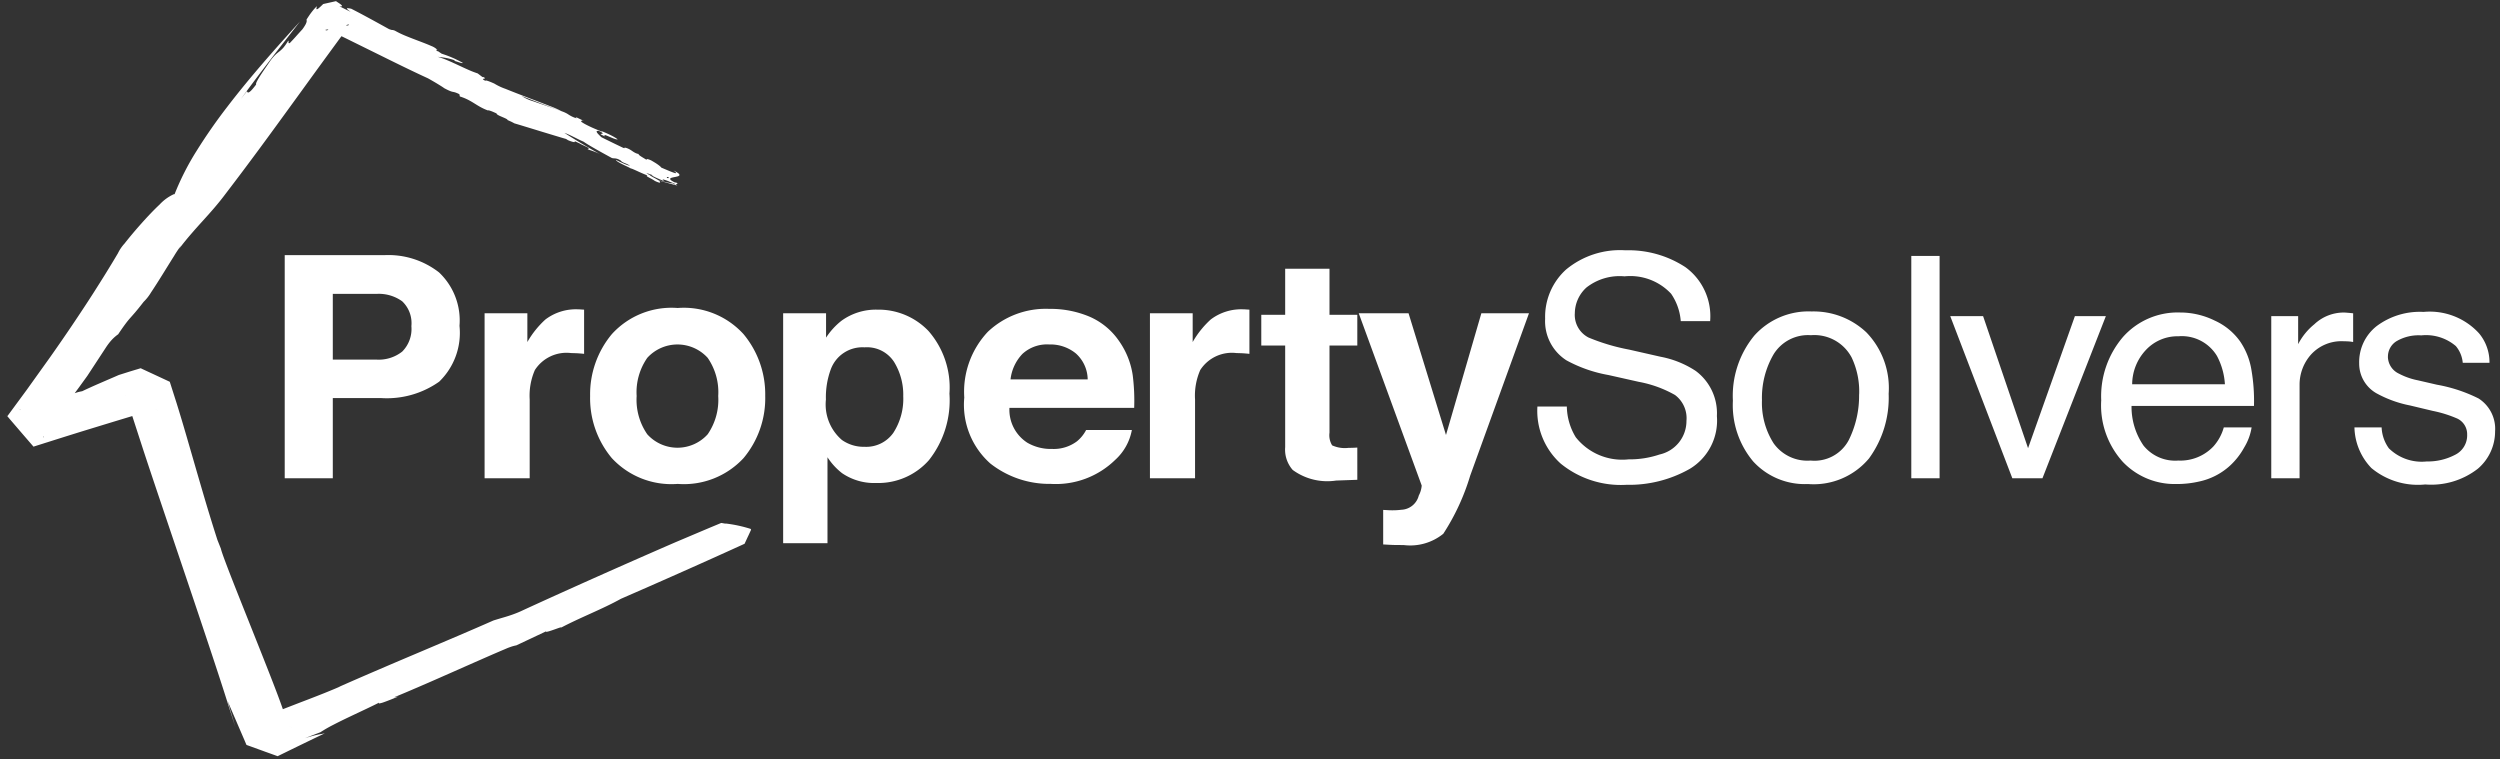 <?xml version="1.0" encoding="UTF-8"?>
<svg xmlns="http://www.w3.org/2000/svg" width="158" height="48" viewBox="0 0 158 48">
  <rect x="0" y="0" width="158" height="48" fill="#333333" stroke="none"/>
  <defs>
    <style>.cls-1{fill:#fff;}</style>
  </defs>
  <g id="Text">
    <path class="cls-1" d="M150.918,22.55a1.144,1.144,0,0,1,.534-.982,2.749,2.749,0,0,1,1.571-.372,2.904,2.904,0,0,1,2.186.676,1.901,1.901,0,0,1,.437,1.056h1.689a2.853,2.853,0,0,0-.655-1.856,4.217,4.217,0,0,0-3.513-1.359,4.546,4.546,0,0,0-2.965.899,2.891,2.891,0,0,0-1.102,2.353,2.154,2.154,0,0,0,1.171,1.933,7.263,7.263,0,0,0,2.038.726l1.444.345a7.606,7.606,0,0,1,1.555.488,1.092,1.092,0,0,1,.616,1.004,1.369,1.369,0,0,1-.771,1.287,3.7,3.7,0,0,1-1.785.416,2.959,2.959,0,0,1-2.392-.832,2.409,2.409,0,0,1-.457-1.321h-1.718a3.826,3.826,0,0,0,1.071,2.57,4.604,4.604,0,0,0,3.404,1.037,4.801,4.801,0,0,0,3.324-.995,3.095,3.095,0,0,0,1.09-2.363,2.277,2.277,0,0,0-1.043-2.076,9.626,9.626,0,0,0-2.632-.87l-1.204-.278a4.377,4.377,0,0,1-1.194-.419,1.202,1.202,0,0,1-.702-1.069m-2.489-.971a2.632,2.632,0,0,1,.293.038V19.8c-.192-.02-.328-.032-.407-.039-.08-.005-.136-.009-.169-.009a2.708,2.708,0,0,0-1.878.742,3.929,3.929,0,0,0-1.022,1.258V19.981h-1.699V30.228h1.789V24.334a2.858,2.858,0,0,1,.725-1.928,2.599,2.599,0,0,1,2.076-.838c.106,0,.204.004.293.01m-13.714,4.075h7.738a11.429,11.429,0,0,0-.158-2.258,4.48,4.48,0,0,0-.711-1.808,3.99,3.99,0,0,0-1.609-1.325,4.952,4.952,0,0,0-2.182-.512,4.626,4.626,0,0,0-3.613,1.541,5.775,5.775,0,0,0-1.381,4.009,5.314,5.314,0,0,0,1.372,3.898,4.518,4.518,0,0,0,3.346,1.392,6.272,6.272,0,0,0,1.449-.153,4.176,4.176,0,0,0,2.001-1.034,4.507,4.507,0,0,0,.875-1.134,3.472,3.472,0,0,0,.462-1.258h-1.758a3.011,3.011,0,0,1-.656,1.202,2.877,2.877,0,0,1-2.218.894,2.57,2.57,0,0,1-2.198-.945,4.313,4.313,0,0,1-.759-2.509m.04-1.368a3.186,3.186,0,0,1,.877-2.176,2.734,2.734,0,0,1,2.049-.857,2.594,2.594,0,0,1,2.433,1.244,4.352,4.352,0,0,1,.502,1.789Zm-5.67,5.942L133.09,19.981h-1.957l-2.96,8.344-2.841-8.344h-2.076L127.18,30.228Zm-8.289,0h1.788V16.173h-1.788Zm-2.674-1.253a6.51,6.51,0,0,0,1.243-4.091,5.058,5.058,0,0,0-1.411-3.88,4.864,4.864,0,0,0-3.452-1.319,4.604,4.604,0,0,0-3.63,1.529,5.986,5.986,0,0,0-1.351,4.111,5.529,5.529,0,0,0,1.282,3.838,4.418,4.418,0,0,0,3.461,1.429,4.555,4.555,0,0,0,3.857-1.616m-.624-4.043a6.307,6.307,0,0,1-.653,2.881,2.45,2.45,0,0,1-2.411,1.294,2.618,2.618,0,0,1-2.338-1.09,4.753,4.753,0,0,1-.737-2.723,5.463,5.463,0,0,1,.737-2.905,2.555,2.555,0,0,1,2.357-1.204A2.666,2.666,0,0,1,117.027,22.6a5.016,5.016,0,0,1,.472,2.332m-17.97-5.114a2.222,2.222,0,0,1,.733-1.646,3.398,3.398,0,0,1,2.41-.707,3.532,3.532,0,0,1,2.942,1.1,3.528,3.528,0,0,1,.61,1.731h1.857a3.834,3.834,0,0,0-1.561-3.41,6.56,6.56,0,0,0-3.793-1.067,5.347,5.347,0,0,0-3.75,1.215,4.029,4.029,0,0,0-1.324,3.109,2.935,2.935,0,0,0,1.347,2.631,8.681,8.681,0,0,0,2.656.928l1.915.43a7.312,7.312,0,0,1,2.291.833,1.83,1.83,0,0,1,.722,1.636,2.168,2.168,0,0,1-1.704,2.124,5.894,5.894,0,0,1-1.952.306,3.739,3.739,0,0,1-3.339-1.397,3.835,3.835,0,0,1-.565-1.942H97.164A4.487,4.487,0,0,0,98.637,29.3a6.018,6.018,0,0,0,4.156,1.34,7.771,7.771,0,0,0,3.995-1.005,3.557,3.557,0,0,0,1.72-3.338,3.325,3.325,0,0,0-1.348-2.861,6.106,6.106,0,0,0-2.213-.89l-1.983-.45a12.779,12.779,0,0,1-2.57-.765,1.605,1.605,0,0,1-.867-1.511m-6.609,10.237L96.631,19.8h-3.01l-2.235,7.692L89.021,19.8H85.873l3.979,10.887a1.62,1.62,0,0,1-.185.631,1.187,1.187,0,0,1-1.097.899,4.701,4.701,0,0,1-.795.029l-.358-.02v2.182q.458.028.687.034c.152.002.354.005.606.005a3.317,3.317,0,0,0,2.506-.713,14.203,14.203,0,0,0,1.702-3.679m-8.477.316,1.341-.048V28.286c-.092.006-.187.011-.283.014s-.187.005-.274.005a1.927,1.927,0,0,1-1.033-.158,1.212,1.212,0,0,1-.168-.799V21.837h1.758V19.894h-1.758V16.986H81.223v2.908h-1.51v1.943h1.51v6.42A1.946,1.946,0,0,0,81.7,29.701a3.698,3.698,0,0,0,2.742.67m-5.955-8.047c.139.007.298.02.476.039V19.57c-.126-.007-.207-.012-.243-.015s-.082-.005-.135-.005a3.19,3.19,0,0,0-2.066.641,5.81,5.81,0,0,0-1.142,1.426V19.8H72.676V30.228h2.851v-4.985a4.033,4.033,0,0,1,.328-1.856,2.375,2.375,0,0,1,2.294-1.072c.086,0,.199.004.339.009M63.795,25.779h7.885a12.763,12.763,0,0,0-.093-2.07,5.02,5.02,0,0,0-.863-2.156,4.356,4.356,0,0,0-1.871-1.542,6.358,6.358,0,0,0-2.547-.49,5.327,5.327,0,0,0-3.872,1.446,5.525,5.525,0,0,0-1.492,4.155,4.962,4.962,0,0,0,1.652,4.176A6.045,6.045,0,0,0,66.41,30.582a5.371,5.371,0,0,0,4.074-1.521,3.364,3.364,0,0,0,1.05-1.885H68.643a2.292,2.292,0,0,1-.583.718,2.452,2.452,0,0,1-1.571.479,2.958,2.958,0,0,1-1.561-.393,2.475,2.475,0,0,1-1.132-2.201m.069-1.799a2.784,2.784,0,0,1,.754-1.614,2.293,2.293,0,0,1,1.69-.596,2.542,2.542,0,0,1,1.679.562,2.239,2.239,0,0,1,.754,1.647ZM58.71,29.08a6.099,6.099,0,0,0,1.295-4.201,5.426,5.426,0,0,0-1.325-3.961,4.363,4.363,0,0,0-3.234-1.348,3.706,3.706,0,0,0-2.26.698,4.462,4.462,0,0,0-.979,1.071V19.8H49.495V34.332h2.802V28.898a4.07,4.07,0,0,0,.92,1.005,3.592,3.592,0,0,0,2.159.622A4.272,4.272,0,0,0,58.71,29.08m-1.626-4.067a3.956,3.956,0,0,1-.627,2.344,2.098,2.098,0,0,1-1.821.881,2.386,2.386,0,0,1-1.426-.431,2.953,2.953,0,0,1-1.012-2.555,5.095,5.095,0,0,1,.302-1.894,2.128,2.128,0,0,1,2.137-1.406,2.037,2.037,0,0,1,1.872.928,3.955,3.955,0,0,1,.577,2.133M46.992,28.953a5.9,5.9,0,0,0,1.37-3.925,5.936,5.936,0,0,0-1.37-3.909,5.098,5.098,0,0,0-4.163-1.654,5.093,5.093,0,0,0-4.162,1.654,5.932,5.932,0,0,0-1.371,3.909,5.897,5.897,0,0,0,1.371,3.925,5.134,5.134,0,0,0,4.162,1.63,5.139,5.139,0,0,0,4.163-1.63m-1.6-3.925a3.842,3.842,0,0,1-.666,2.418,2.57,2.57,0,0,1-3.819,0,3.827,3.827,0,0,1-.671-2.418,3.802,3.802,0,0,1,.671-2.411,2.578,2.578,0,0,1,3.819,0,3.817,3.817,0,0,1,.666,2.411m-24.359,5.2v-5.07h3.049a5.735,5.735,0,0,0,3.672-1.034,4.285,4.285,0,0,0,1.286-3.53,4.177,4.177,0,0,0-1.292-3.377,5.202,5.202,0,0,0-3.467-1.091h-6.287V30.228Zm0-7.501v-4.153h2.758a2.527,2.527,0,0,1,1.628.469,1.903,1.903,0,0,1,.581,1.569A2.027,2.027,0,0,1,25.42,22.22a2.397,2.397,0,0,1-1.628.507Zm12.443,7.501v-4.985a4.045,4.045,0,0,1,.328-1.856A2.376,2.376,0,0,1,36.1,22.315c.085,0,.198.004.337.009.14.007.298.02.478.039V19.57c-.127-.007-.208-.012-.244-.015s-.081-.005-.133-.005a3.191,3.191,0,0,0-2.067.641,5.808,5.808,0,0,0-1.142,1.426V19.8H30.626V30.228Zm9.444-19.127a.058.058,0,0,0,.017-.071.279.279,0,0,0-.103-.103,1.983,1.983,0,0,0-.263-.149c.035.027.064.05.088.07a.678.678,0,0,1,.052.049.078.078,0,0,1,.02.032c.002.007-.002.012-.009.014a.271.271,0,0,1-.119-.023c-.06-.019-.137-.047-.224-.082s-.184-.076-.284-.118-.204-.086-.302-.128a.315.315,0,0,0-.063-.07,1.613,1.613,0,0,0-.131-.105c-.054-.04-.12-.085-.197-.132s-.164-.1-.261-.154c-.044-.019-.079-.032-.11-.044s-.054-.019-.074-.024a.244.244,0,0,0-.045-.009.047.047,0,0,0-.024.001l-.005.002-.004.004-.003.004-.002.005-.003.006-.003.005-.005.004-.006.003-.004.001H40.85l-.004.001h-.004c-.046-.03-.103-.064-.162-.1s-.118-.072-.171-.106a.966.966,0,0,1-.123-.092c-.027-.027-.035-.048-.016-.059a.693.693,0,0,1-.198-.059,1.292,1.292,0,0,1-.168-.097c-.055-.037-.11-.076-.174-.114a1.367,1.367,0,0,0-.22-.104l-.06-.017c-.016-.005-.03-.009-.042-.011l-.025-.005-.013.001-.003.002.001.004.003.005.004.006.004.005.003.005-.001.004-.004.003h-.009l-.016-.001-.024-.004-.033-.008c-.109-.052-.229-.111-.353-.17s-.252-.121-.378-.183-.249-.121-.362-.177-.218-.107-.305-.152c-.025-.027-.061-.063-.101-.101-.038-.039-.081-.081-.114-.12a.324.324,0,0,1-.07-.107.043.043,0,0,1,.033-.063l.019-.004.023-.002.027.001c.01,0,.02.002.032.002.067.032.118.058.154.08a.47.47,0,0,1,.075.052c.014.013.018.024.016.031a.032.032,0,0,1-.023.015l-.009.002-.011.002-.011.002-.012.002-.013.001-.011.002-.01.002-.009.002c-.009.002-.016.006-.015.013s.008.014.026.025a.657.657,0,0,0,.085.045c.04.02.093.042.162.07a.216.216,0,0,1-.027-.034A.089.089,0,0,1,38.2,8.562a.02.02,0,0,1-.002-.016.013.013,0,0,1,.009-.009.115.115,0,0,1,.055.006.97.97,0,0,1,.092.032c.035.014.075.031.117.049s.087.037.131.056.09.038.133.055.086.033.125.045a.699.699,0,0,0,.103.027.177.177,0,0,0,.073.002l.001-.001h.001a1.435,1.435,0,0,0-.192-.131c-.075-.045-.162-.092-.255-.138s-.191-.091-.291-.136-.2-.085-.296-.125l.07.056c-.085-.034-.191-.076-.309-.124s-.246-.103-.374-.161-.256-.121-.374-.183a2.548,2.548,0,0,1-.309-.189h.009l.004-.001.004-.002.013-.005.008-.008.005-.009.002-.009.002-.009.002-.009.005-.007.009-.005a.065.065,0,0,1,.018-.001.123.123,0,0,1,.029.005.446.446,0,0,1,.043.013c.017.005.038.013.06.022L36.46,7.429l-.023-.003-.02-.003L36.4,7.422l-.012.001-.005.005c0,.002.002.006.008.011l.024.017c.012.007.026.017.044.026a1.594,1.594,0,0,1-.172-.056c-.056-.023-.11-.047-.161-.073s-.101-.054-.146-.082-.09-.056-.129-.083a2.056,2.056,0,0,0-.411-.175c-.241-.089-.56-.201-.878-.311s-.635-.219-.87-.302a2.751,2.751,0,0,1-.375-.141h.001q-.061-.028-.113-.054c-.034-.018-.065-.035-.094-.052s-.056-.033-.081-.049-.05-.031-.074-.046c.203.082.464.184.741.291s.569.219.837.321c.266.101.508.192.683.257s.284.105.288.103l-.002-.001-.007-.003L35.48,7.02l-.02-.009a6.111,6.111,0,0,0-.737-.319c-.391-.154-.89-.344-1.389-.534-.501-.192-1.002-.386-1.391-.544a3.603,3.603,0,0,1-.71-.336c-.056-.024-.114-.049-.169-.073s-.112-.045-.162-.064-.096-.034-.132-.044a.199.199,0,0,0-.078-.009l-.007.004-.005.005v.008l.003.009c-.045-.024-.08-.043-.104-.059a.249.249,0,0,1-.05-.038c-.009-.009-.011-.016-.009-.021a.033.033,0,0,1,.02-.012L30.55,4.981l.009-.002.01-.002.011-.001.01-.002.009-.002.01-.002.009-.002a.04.04,0,0,0,.022-.01.016.016,0,0,0,.003-.019.1.1,0,0,0-.024-.03c-.014-.012-.034-.027-.06-.046l-.003.004-.001.005-.002.005-.005.004H30.54l-.014-.004-.022-.008c-.009-.004-.019-.008-.031-.014l-.283-.215a5.9,5.9,0,0,1-.592-.23c-.209-.091-.428-.194-.647-.296-.222-.103-.443-.206-.661-.297a5.469,5.469,0,0,0-.629-.227c.061.009.124.017.194.024s.143.017.226.03.173.03.274.054.214.055.339.096l.072.069c.017.003.05.013.092.026s.092.031.141.047.1.031.143.04a.24.24,0,0,0,.095.01l.005-.002.004-.003L29.25,3.979l.002-.004c-.11-.062-.217-.119-.324-.172s-.212-.103-.32-.15-.219-.091-.333-.134-.234-.084-.36-.125l-.065-.043c-.022-.015-.044-.03-.066-.044s-.042-.029-.062-.043-.038-.026-.053-.038l.001.026c-.027-.019-.047-.035-.063-.048a.354.354,0,0,1-.036-.031.043.043,0,0,1-.013-.017c-.001-.004.002-.006.007-.008l.007-.001h.022l.014.002.038.002a1.125,1.125,0,0,0-.397-.248c-.198-.09-.449-.186-.719-.289s-.56-.211-.834-.324a6.103,6.103,0,0,1-.741-.353,1.227,1.227,0,0,0-.123-.039.071.071,0,0,0-.036-.002.148.148,0,0,1-.048-.005c-.028-.007-.077-.021-.158-.049-.216-.119-.415-.23-.608-.336s-.378-.208-.565-.309S23.041.993,22.84.886,22.426.669,22.194.55c-.032-.006-.061-.012-.088-.016s-.049-.008-.07-.011S21.997.52,21.982.519a.157.157,0,0,0-.036.002c-.014.003-.02.01-.02.019a.098.098,0,0,0,.03.044.841.841,0,0,0,.078.069c.034.027.077.06.129.098L21.452.397a.34.34,0,0,0,.045.005.212.212,0,0,0,.037.002c.011.001.021,0,.03,0L21.587.401a.047.047,0,0,0,.024-.012.018.018,0,0,0,.004-.019.048.048,0,0,0-.013-.024.193.193,0,0,0-.028-.031l-.03-.028-.038-.03c-.013-.011-.028-.021-.044-.032s-.032-.023-.05-.034L21.303.12,21.246.081l-.007-.005L21.237.075l-.003.001L21.233.073c.031-.007.056-.013.079-.018l-.037.009-.312.07c-.115.027-.236.053-.334.075s-.175.04-.204.046l-.002.002-.013.012L20.39.29c-.036.035-.072.07-.107.103s-.068.064-.1.091A.987.987,0,0,1,20.1.551a.19.19,0,0,1-.063.032A.031.031,0,0,1,20.009.58a.04.04,0,0,1-.011-.031.198.198,0,0,1,.007-.062A.871.871,0,0,1,20.035.39a1.408,1.408,0,0,0-.146.142c-.053.059-.11.127-.169.202S19.6.892,19.542.978s-.117.175-.172.266a.249.249,0,0,1,.013.064.314.314,0,0,1-.016.106.851.851,0,0,1-.079.172,2.645,2.645,0,0,1-.175.264c-.125.136-.21.23-.275.302s-.109.122-.15.168-.081.09-.136.15-.127.136-.233.247l-.009.005L18.3,2.725l-.008.002-.006.002c-.025.005-.038-.001-.045-.013a.117.117,0,0,1-.006-.052.395.395,0,0,0,.002-.06c-.002-.017-.008-.03-.022-.034a3.083,3.083,0,0,1-.309.446,1.848,1.848,0,0,1-.249.234c-.081.065-.162.127-.257.218a2.931,2.931,0,0,0-.331.395c-.078.117-.178.261-.283.414-.104.151-.213.311-.309.46s-.179.286-.233.392-.077.183-.053.208c-.067.089-.127.165-.179.227s-.097.114-.136.154a.864.864,0,0,1-.1.088.212.212,0,0,1-.071.037.064.064,0,0,1-.036.001.057.057,0,0,1-.027-.016.154.154,0,0,1-.02-.028.259.259,0,0,1-.015-.037l-.382.492q.448-.612.91-1.228.462-.614.934-1.229.47-.614.946-1.224.472-.61.946-1.214c-.753.824-1.537,1.695-2.313,2.595-.779.904-1.549,1.835-2.267,2.773A34.138,34.138,0,0,0,12.416,9.55a16.595,16.595,0,0,0-1.382,2.721l-.016.001-.016.002-.017.002-.016.005a2.842,2.842,0,0,0-.881.645c-.369.345-.788.789-1.182,1.232s-.765.888-1.032,1.23a2.541,2.541,0,0,0-.421.619c-.124.208-.248.418-.375.627s-.255.417-.384.627-.261.419-.393.628q-.199.316-.4.632-.321.501-.653,1.003c-.22.335-.446.672-.673,1.01s-.46.677-.695,1.018-.473.682-.715,1.025L1.678,24.655l-.693.941c.013.015.028.033.046.053l.059.07c.022.026.047.053.073.085.027.031.056.066.088.102l.005-.002.013-.001.024-.005.013-.002.001.001.002.002L1.31,25.9l.002.002-.046.013L1.26,25.92c-.03-.035-.059-.067-.085-.1s-.052-.06-.074-.088-.045-.052-.065-.075-.036-.043-.052-.061l-.078.108-.391.531-.051.065c.027.032.051.06.07.082l.046.056.027.031.008.01-.014-.015c-.008-.01-.02-.024-.035-.041l-.049-.057L.46,26.301c-.019-.021-.038-.044-.056-.064S.37,26.196.356,26.18l-.035-.04-.013-.015c-.001,0,.021.026.077.092s.146.169.282.327.317.369.555.646c.237.277.533.618.895,1.038l.005-.002.009-.003.02-.006.043-.014.163-.052.331-.104c.025-.009.05-.017.076-.024.024-.008.049-.017.074-.024.026-.009.05-.017.075-.024s.051-.017.075-.024l.022.025.016.019.009.011.004.004-.003-.004-.009-.011-.015-.018c-.007-.007-.014-.016-.023-.026q.622-.197,1.242-.392.619-.194,1.239-.385.618-.189,1.236-.378.616-.188,1.231-.374l.424-.128.591,1.822c.291.896.716,2.167,1.205,3.619.486,1.444,1.034,3.066,1.578,4.678.54,1.601,1.075,3.194,1.542,4.6.464,1.398.862,2.613,1.13,3.473l.476,1.488c-.063-.208-.109-.365-.147-.495s-.071-.235-.102-.339-.062-.209-.102-.34c-.038-.131-.085-.288-.148-.497.054.125.107.251.161.374.052.124.106.247.158.37s.105.244.157.363q.079.182.155.36l.305.707.15.348.073.174.019.042.01.022.004.012-.014-.005-.009-.002-.006-.002-.002-.001.104.039.278.1c.115.042.249.091.393.143s.296.107.448.163c.152.054.303.109.446.16s.273.1.387.14.208.075.273.099.103.037.103.037l-.024-.009c-.016-.005-.042-.015-.076-.027s-.079-.028-.134-.049-.12-.044-.197-.072l.005-.002.005-.002.095-.046c.249-.121.495-.243.739-.362s.485-.237.725-.353.477-.231.713-.345.469-.226.702-.337c-.088.021-.159.035-.229.047s-.138.024-.221.042-.182.039-.309.074c-.129.034-.289.081-.496.145l.982-.377a8.505,8.505,0,0,1,.801-.461c.317-.165.671-.338,1.028-.508s.714-.337,1.038-.491.616-.294.84-.411c-.042.045-.027.06.028.052a1.593,1.593,0,0,0,.272-.077c.121-.042.267-.098.422-.159s.32-.129.479-.193l-.27.049.372-.154c.124-.052.25-.104.375-.157s.252-.107.378-.161c.126-.055.253-.109.38-.163.221-.096.443-.192.665-.288s.443-.194.664-.291.44-.194.659-.29.435-.192.65-.287q.336-.149.666-.294c.219-.097.435-.193.648-.285q.318-.141.625-.275c.204-.089.405-.175.6-.259.035-.016.071-.031.107-.045.035-.017.07-.031.106-.046s.07-.03.105-.044.069-.031.103-.044l.005-.003.007-.002.006-.003.005-.003c.067-.028.13-.053.19-.074s.114-.04.166-.056.098-.027.14-.038.081-.018.114-.024l1.88-.886c-.025.042.048.033.163.001s.273-.087.418-.138.277-.1.342-.116c.064-.018.062-.005-.063.065.328-.175.66-.338.992-.494s.662-.305.99-.454.65-.295.967-.448c.317-.151.626-.309.926-.475q.857-.373,1.716-.75.854-.375,1.707-.754.85-.376,1.694-.755.842-.376,1.676-.755l.829-.376.103-.047.05-.024.026-.011.008-.003.003-.002c.007-.015.019-.041.035-.075.016-.033.035-.076.057-.123.023-.049.047-.102.073-.158s.054-.114.082-.173c.031-.067.063-.136.092-.2.03-.063.056-.123.081-.174l.01-.021h-.002l-.02.045-.004-.014-.013-.044a8.451,8.451,0,0,0-1.578-.342c.009.031-.317-.059-.308-.029l-.707.294-2.183.924c-.785.341-1.593.694-2.407,1.052-.821.362-1.65.728-2.469,1.094-.827.368-1.645.736-2.437,1.094-.799.36-1.572.713-2.303,1.049l-.075.035-.074.034c-.024.011-.049.022-.073.032s-.048.02-.071.031c-.141.059-.277.11-.408.156s-.262.088-.39.127-.257.075-.386.114-.26.077-.396.121c-.691.305-1.435.627-2.216.961-.787.336-1.61.685-2.451,1.042-.848.359-1.714.726-2.578,1.098-.871.374-1.741.751-2.587,1.127l.048-.02.045-.017c.015-.006.028-.011.041-.016l.035-.013c-.035.016-.068.03-.102.045s-.068.029-.102.043l-.1.043-.1.042c-.187.078-.37.154-.551.227s-.359.143-.535.212-.351.137-.525.204-.347.133-.521.199l-1.108.429c-.175-.515-.497-1.359-.884-2.346-.389-.993-.844-2.134-1.282-3.233-.441-1.105-.864-2.168-1.185-2.994-.32-.829-.537-1.416-.561-1.561l-.223-.561q-.229-.711-.45-1.432-.222-.723-.436-1.452t-.425-1.456q-.21-.729-.42-1.451c-.07-.24-.139-.48-.208-.718s-.14-.477-.209-.713-.141-.471-.211-.704-.142-.466-.213-.696l-.432-1.355-.007-.02q-.322-.15-.582-.271c-.175-.081-.329-.153-.466-.217-.137-.063-.256-.118-.359-.166s-.19-.089-.264-.123l-.014-.007-.031-.014c-.014-.007-.031-.014-.049-.024-.02-.01-.043-.021-.07-.034l-.002.001c-.031-.015-.057-.027-.079-.037l-.036-.017.052.024c.02.009.041.019.063.029l-.005.002-.014.004-.044.012-.089.028-.18.053-.355.108-.699.221c-.194.085-.393.172-.595.258-.201.088-.405.175-.605.262s-.396.173-.583.258-.365.167-.528.246c-.035.007-.069.013-.101.02s-.064.014-.093.021-.058.014-.085.022l-.078.024-.03.01-.03.009-.029.01-.028.01c.069-.094.138-.188.206-.28s.136-.185.201-.276c.067-.092.133-.183.198-.273s.129-.179.193-.267L6.65,22.029c.078-.122.153-.229.224-.322s.14-.173.206-.244a2.47,2.47,0,0,1,.195-.186,2.322,2.322,0,0,1,.193-.15c.207-.309.352-.513.467-.667s.201-.256.291-.359.183-.204.314-.358.298-.357.534-.663a2.902,2.902,0,0,0,.476-.606c.215-.319.473-.727.729-1.138.256-.41.509-.823.718-1.152a7.157,7.157,0,0,1,.441-.658l-.129.212c.264-.35.52-.661.771-.952s.494-.561.738-.83.484-.536.728-.821.489-.587.74-.924q.532-.696,1.065-1.406.531-.709,1.061-1.426.526-.714,1.049-1.432.52-.713,1.035-1.423c.172-.237.342-.471.512-.705q.253-.35.504-.697c.168-.231.334-.461.5-.689q.248-.341.494-.678l.965-1.319.11-.148.331.161,1.734.856q.429.211.858.424.426.21.852.418.424.207.848.408c.281.135.562.266.844.395.098.054.201.113.303.172s.203.119.297.176.18.111.255.158.134.089.177.12c.173.092.287.145.369.178a.96.96,0,0,0,.175.053,1.183,1.183,0,0,1,.141.032,2.009,2.009,0,0,1,.267.114l.03.143a3.256,3.256,0,0,1,.508.204c.146.074.276.151.403.23s.252.158.39.234a3.411,3.411,0,0,0,.468.215l.002-.001.002-.001.002-.001.002-.001a.2.2,0,0,1,.081.008c.036.009.08.024.13.042s.105.042.162.067.117.052.175.079c-.009.031.036.068.105.107s.162.078.254.117.182.078.246.112.098.065.079.088l.009-.008c.037.018.071.033.104.048l.1.044c.033.016.067.032.103.051s.076.04.119.065c.074.021.298.088.599.18s.674.205,1.047.32c.371.113.741.226,1.036.314.294.089.514.154.587.173l.12.076c.056.024.109.045.156.062s.09.03.126.04a.828.828,0,0,0,.093.019.137.137,0,0,0,.056-.002c.008-.002.013-.005.013-.01.002-.005,0-.011-.005-.019a.138.138,0,0,0-.029-.026.418.418,0,0,0-.052-.033l.458.215-.054-.016.453.213a.271.271,0,0,1,.049.034.224.224,0,0,1,.035.039.052.052,0,0,1,.009.036.035.035,0,0,1-.028.024l-.011.002-.013.002-.014.001-.017-.001c.068.019.138.04.208.063s.141.048.211.075.14.056.207.085.132.063.194.096c-.172-.098-.355-.203-.544-.313s-.383-.224-.578-.34-.393-.235-.585-.353-.382-.237-.563-.353a2.459,2.459,0,0,1,.28.11c.103.046.211.1.321.154s.219.11.324.161.201.096.286.131c.093.065.213.141.35.223s.291.172.452.263.33.186.496.277.33.182.483.265a.366.366,0,0,0,.108.022c.037.003.077.004.121.009a.65.65,0,0,1,.15.036.877.877,0,0,1,.193.102.359.359,0,0,0,.111.092,1.087,1.087,0,0,0,.142.065c.051.021.106.042.162.07a.993.993,0,0,1,.172.106c-.078-.022-.153-.048-.229-.075-.075-.029-.15-.06-.222-.093s-.147-.069-.221-.103c-.074-.036-.148-.072-.223-.108.004.032.05.073.121.119a2.724,2.724,0,0,0,.269.148c.101.051.21.102.307.149s.183.088.24.123a.871.871,0,0,1,.165.057c.076.032.17.074.271.121s.21.096.317.142.211.089.303.123l-.006.001-.006.002-.005.001-.005.002c-.02.006-.028.015-.023.027a.125.125,0,0,0,.044.043.848.848,0,0,0,.091.053c.035.02.075.041.117.063l.033.009.035.009c.011.003.024.005.035.009s.024.005.038.009l-.035-.009-.035-.009-.033-.008-.033-.009.067.037c.023.013.045.025.067.037s.042.026.06.038.038.025.054.038c.042.021.081.039.117.054s.07.027.099.037a.481.481,0,0,0,.074.019.093.093,0,0,0,.044.002l.008-.005.001-.008-.008-.013a.088.088,0,0,0-.015-.016.017.017,0,0,0,.009-.015.044.044,0,0,0-.009-.02.178.178,0,0,0-.024-.025c-.01-.009-.024-.018-.037-.028.016.005.031.009.048.013l.048.013c.017.005.032.009.049.013s.032.009.049.013c.119.032.237.065.348.096s.214.059.304.083.165.043.219.057a.449.449,0,0,0,.096.017l.001-.002-.002-.002-.006-.004-.009-.005a.244.244,0,0,1-.042-.028.081.081,0,0,1-.019-.019.013.013,0,0,1-.001-.014.026.026,0,0,1,.013-.009l.014.002.011.002h.011l.007-.001.004-.002L42.78,11.63l.002-.003v-.005l.005-.001.005-.002.004-.001.005-.002.016-.008a.015.015,0,0,0,.001-.014.087.087,0,0,0-.02-.02.469.469,0,0,0-.047-.03l-.107-.017a1.486,1.486,0,0,1-.207-.116.21.21,0,0,1-.08-.083.048.048,0,0,1,.017-.058.263.263,0,0,1,.088-.04c.013-.004.027-.008.041-.011l.044-.011c.015-.003.031-.006.046-.01.016-.002.031-.005.048-.009.017-.002.032-.005.048-.009l.046-.01c.016-.004.031-.006.045-.011.015-.003.028-.007.042-.011a.296.296,0,0,0,.1-.047m-24.767,34.76c.053.02.098.036.135.05s.067.025.09.034c.023.008.04.014.051.019l.019.007-.015-.005-.034-.013-.046-.017c-.017-.006-.034-.013-.053-.02l-.054-.021c-.018-.005-.034-.013-.048-.017l-.034-.013-.011-.005M10.181,26.03l.034.016-.03-.014-.004-.002M9.807,25.86h.001c.068.031.128.059.178.082s.092.042.124.057l.067.031-.082-.038c-.035-.017-.078-.036-.127-.058s-.103-.047-.161-.074m-1.892-.863.002.001L7.923,25l.009.003.013.006v.002l-.013-.007L7.923,25l-.006-.003-.002-.001m-6.6.904-.002.001-.001-.002L1.31,25.899l-.001-.002-.002-.002H1.31l.002.002.001.001.001.002.002.001M2.77,27.604l-.035.034H2.732l.01.013.007.009.004.005.002.002-.002-.002-.007-.007-.01-.013-.015-.017.002-.005.013-.016.015-.023.005.005.005.005.004.005.005.005M20.564,1.813l-.001.001h0l.001-.001m.02-.005L20.575,1.81l-.004.001.003-.001.01-.002m.174.082c-.023.005-.036.009-.045.01l-.017.005-.02.005c-.011.002-.027.005-.052.013l-.004-.002-.002-.002-.003-.002L20.61,1.917,20.567,1.9l-.009-.006-.003-.002h0l.005-.002.085-.02.015-.004.02-.005.012-.002Zm1.206-.28.016-.004.038-.009L22.017,1.6l-.043.009-.009.002m.096-.07-.004.006-.013.016-.025.033-.026.006c-.013.002-.028.007-.043.01l-.045.01c-.013.002-.023.005-.028.007l.044-.056.034-.009.035-.008.035-.008.037-.009M42.28,11.244c0,.003-.003.006-.009.008l-.018.003-.026.001-.033-.002c-.012-.002-.025-.002-.039-.005a.082.082,0,0,1-.009-.021l-.002-.018.007-.013a.038.038,0,0,1,.015-.009l.007-.002.007-.001h.018a.531.531,0,0,1,.048.026.153.153,0,0,1,.027.019c.005.005.008.009.007.013m.059.254.058.019c.019.007.039.013.059.02s.039.015.058.022l.057.021c.013.006.025.013.037.02l.035.021c.011.007.021.014.031.022l.027.024a.213.213,0,0,1-.052-.016.533.533,0,0,1-.064-.027c-.023-.01-.046-.022-.069-.033s-.045-.023-.065-.032l.02.011.011.007.005.006-.004.003a.383.383,0,0,1-.094-.009c-.051-.009-.119-.024-.199-.042s-.171-.039-.268-.063-.201-.049-.303-.074c-.046-.031-.107-.066-.172-.102s-.133-.072-.195-.106c-.06-.035-.115-.066-.151-.092s-.055-.045-.045-.055l-.018-.003-.016-.003-.015-.003-.013-.002-.144-.091c.025.005.053.013.085.023s.068.021.106.035.077.027.118.042.084.032.125.049l-.032-.006-.031-.006-.031-.006-.029-.006a.932.932,0,0,0,.142.086c.06.031.132.066.207.1s.153.068.226.1.143.061.2.085a.038.038,0,0,0-.003-.031.222.222,0,0,0-.023-.03c-.009-.009-.019-.017-.024-.024s-.008-.013-.004-.017c.02.005.04.009.063.016s.045.013.069.02.049.016.075.024.051.016.077.025a.263.263,0,0,0,.03.012c.009.005.019.008.029.012l.029.011.029.01ZM20.683,1.861l-.003.001-.035.009-.009.002L20.691,1.86l-.008.002M8.762,23.206l.017.008-.002-.002-.038-.017-.002-.002.026.013m-.038-.018.013.005-.003-.002-.009-.004"></path>
  </g>
</svg>
